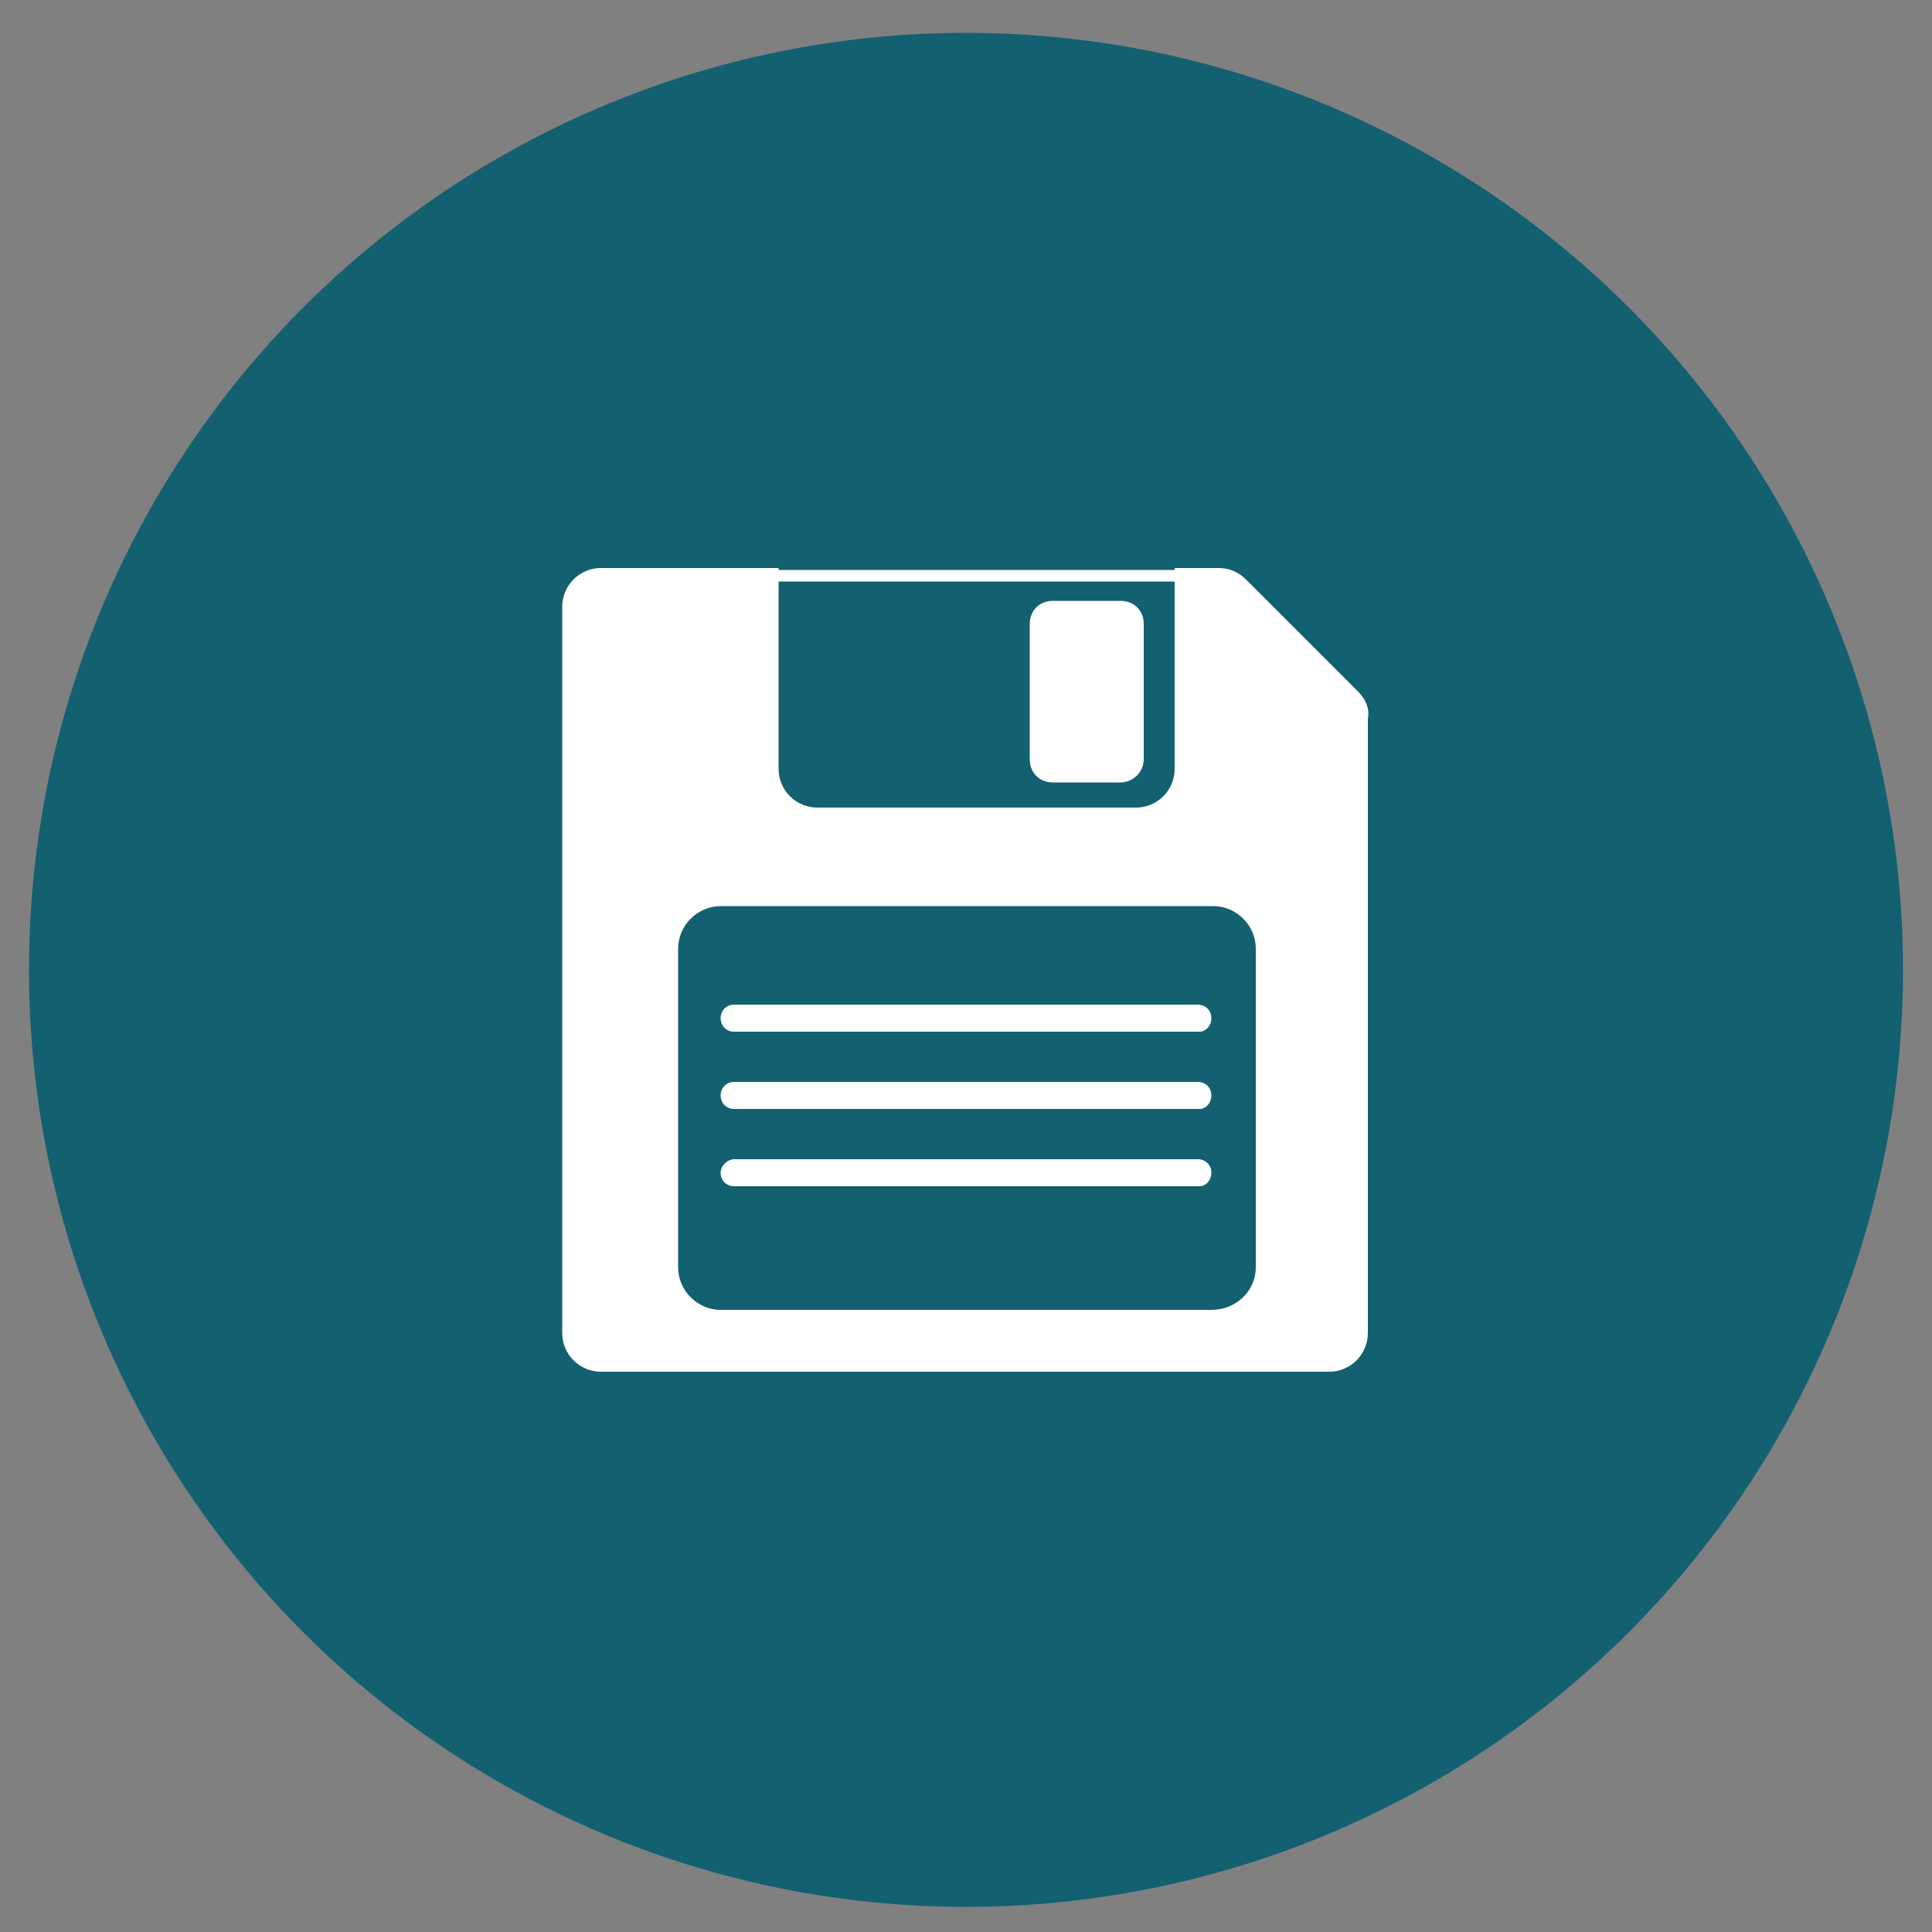 <?xml version="1.0" encoding="utf-8"?>
<!-- Generator: Adobe Illustrator 19.0.1, SVG Export Plug-In . SVG Version: 6.00 Build 0)  -->
<svg version="1.1" id="Layer_1" xmlns="http://www.w3.org/2000/svg" xmlns:xlink="http://www.w3.org/1999/xlink" x="0px" y="0px"
	 viewBox="0 0 100 100" enable-background="new 0 0 100 100" xml:space="preserve">
<rect x="0" y="0" width="100" height="100" fill="#808080" stroke="none"/>
<circle fill="#136071" cx="50" cy="50.2" r="48.5"/>
<g>
	<path fill="#FFFFFF" d="M70.3,35.8L64.5,30c-0.4-0.4-0.9-0.6-1.4-0.6l0,0H31.1c-1.1,0-2,0.9-2,2V69c0,1.1,0.9,2,2,2h37.7
		c1.1,0,2-0.9,2-2V37.2l0,0C70.9,36.7,70.7,36.2,70.3,35.8z"/>
	<path fill="#136071" d="M62.7,67.8H37.3c-1.2,0-2.2-1-2.2-2.2V49.1c0-1.2,1-2.2,2.2-2.2h25.5c1.2,0,2.2,1,2.2,2.2v16.5
		C65,66.8,64,67.8,62.7,67.8z"/>
	<g>
		<path fill="#FFFFFF" d="M62.1,53.4H38c-0.4,0-0.7-0.3-0.7-0.7s0.3-0.7,0.7-0.7h24c0.4,0,0.7,0.3,0.7,0.7S62.4,53.4,62.1,53.4z"/>
	</g>
	<g>
		<path fill="#FFFFFF" d="M62.1,57.4H38c-0.4,0-0.7-0.3-0.7-0.7c0-0.4,0.3-0.7,0.7-0.7h24c0.4,0,0.7,0.3,0.7,0.7
			C62.7,57.1,62.4,57.4,62.1,57.4z"/>
	</g>
	<g>
		<path fill="#FFFFFF" d="M62.1,61.4H38c-0.4,0-0.7-0.3-0.7-0.7S37.7,60,38,60h24c0.4,0,0.7,0.3,0.7,0.7S62.4,61.4,62.1,61.4z"/>
	</g>
	<g>
		<path fill="#136071" d="M40.3,39.8c0,1.1,0.9,2,2,2h16.5c1.1,0,2-0.9,2-2V29.4H40.3V39.8z"/>
	</g>
	<path fill="#FFFFFF" d="M58,40.5h-3.5c-0.7,0-1.2-0.5-1.2-1.2v-7c0-0.7,0.5-1.2,1.2-1.2H58c0.7,0,1.2,0.5,1.2,1.2v7
		C59.2,40,58.6,40.5,58,40.5z"/>
	<g>
		<path fill="#FFFFFF" d="M62.1,30.1H38c-0.4,0-0.7-0.2-0.7-0.3s0.3-0.3,0.7-0.3h24c0.4,0,0.7,0.2,0.7,0.3S62.4,30.1,62.1,30.1z"/>
	</g>
</g>
</svg>
